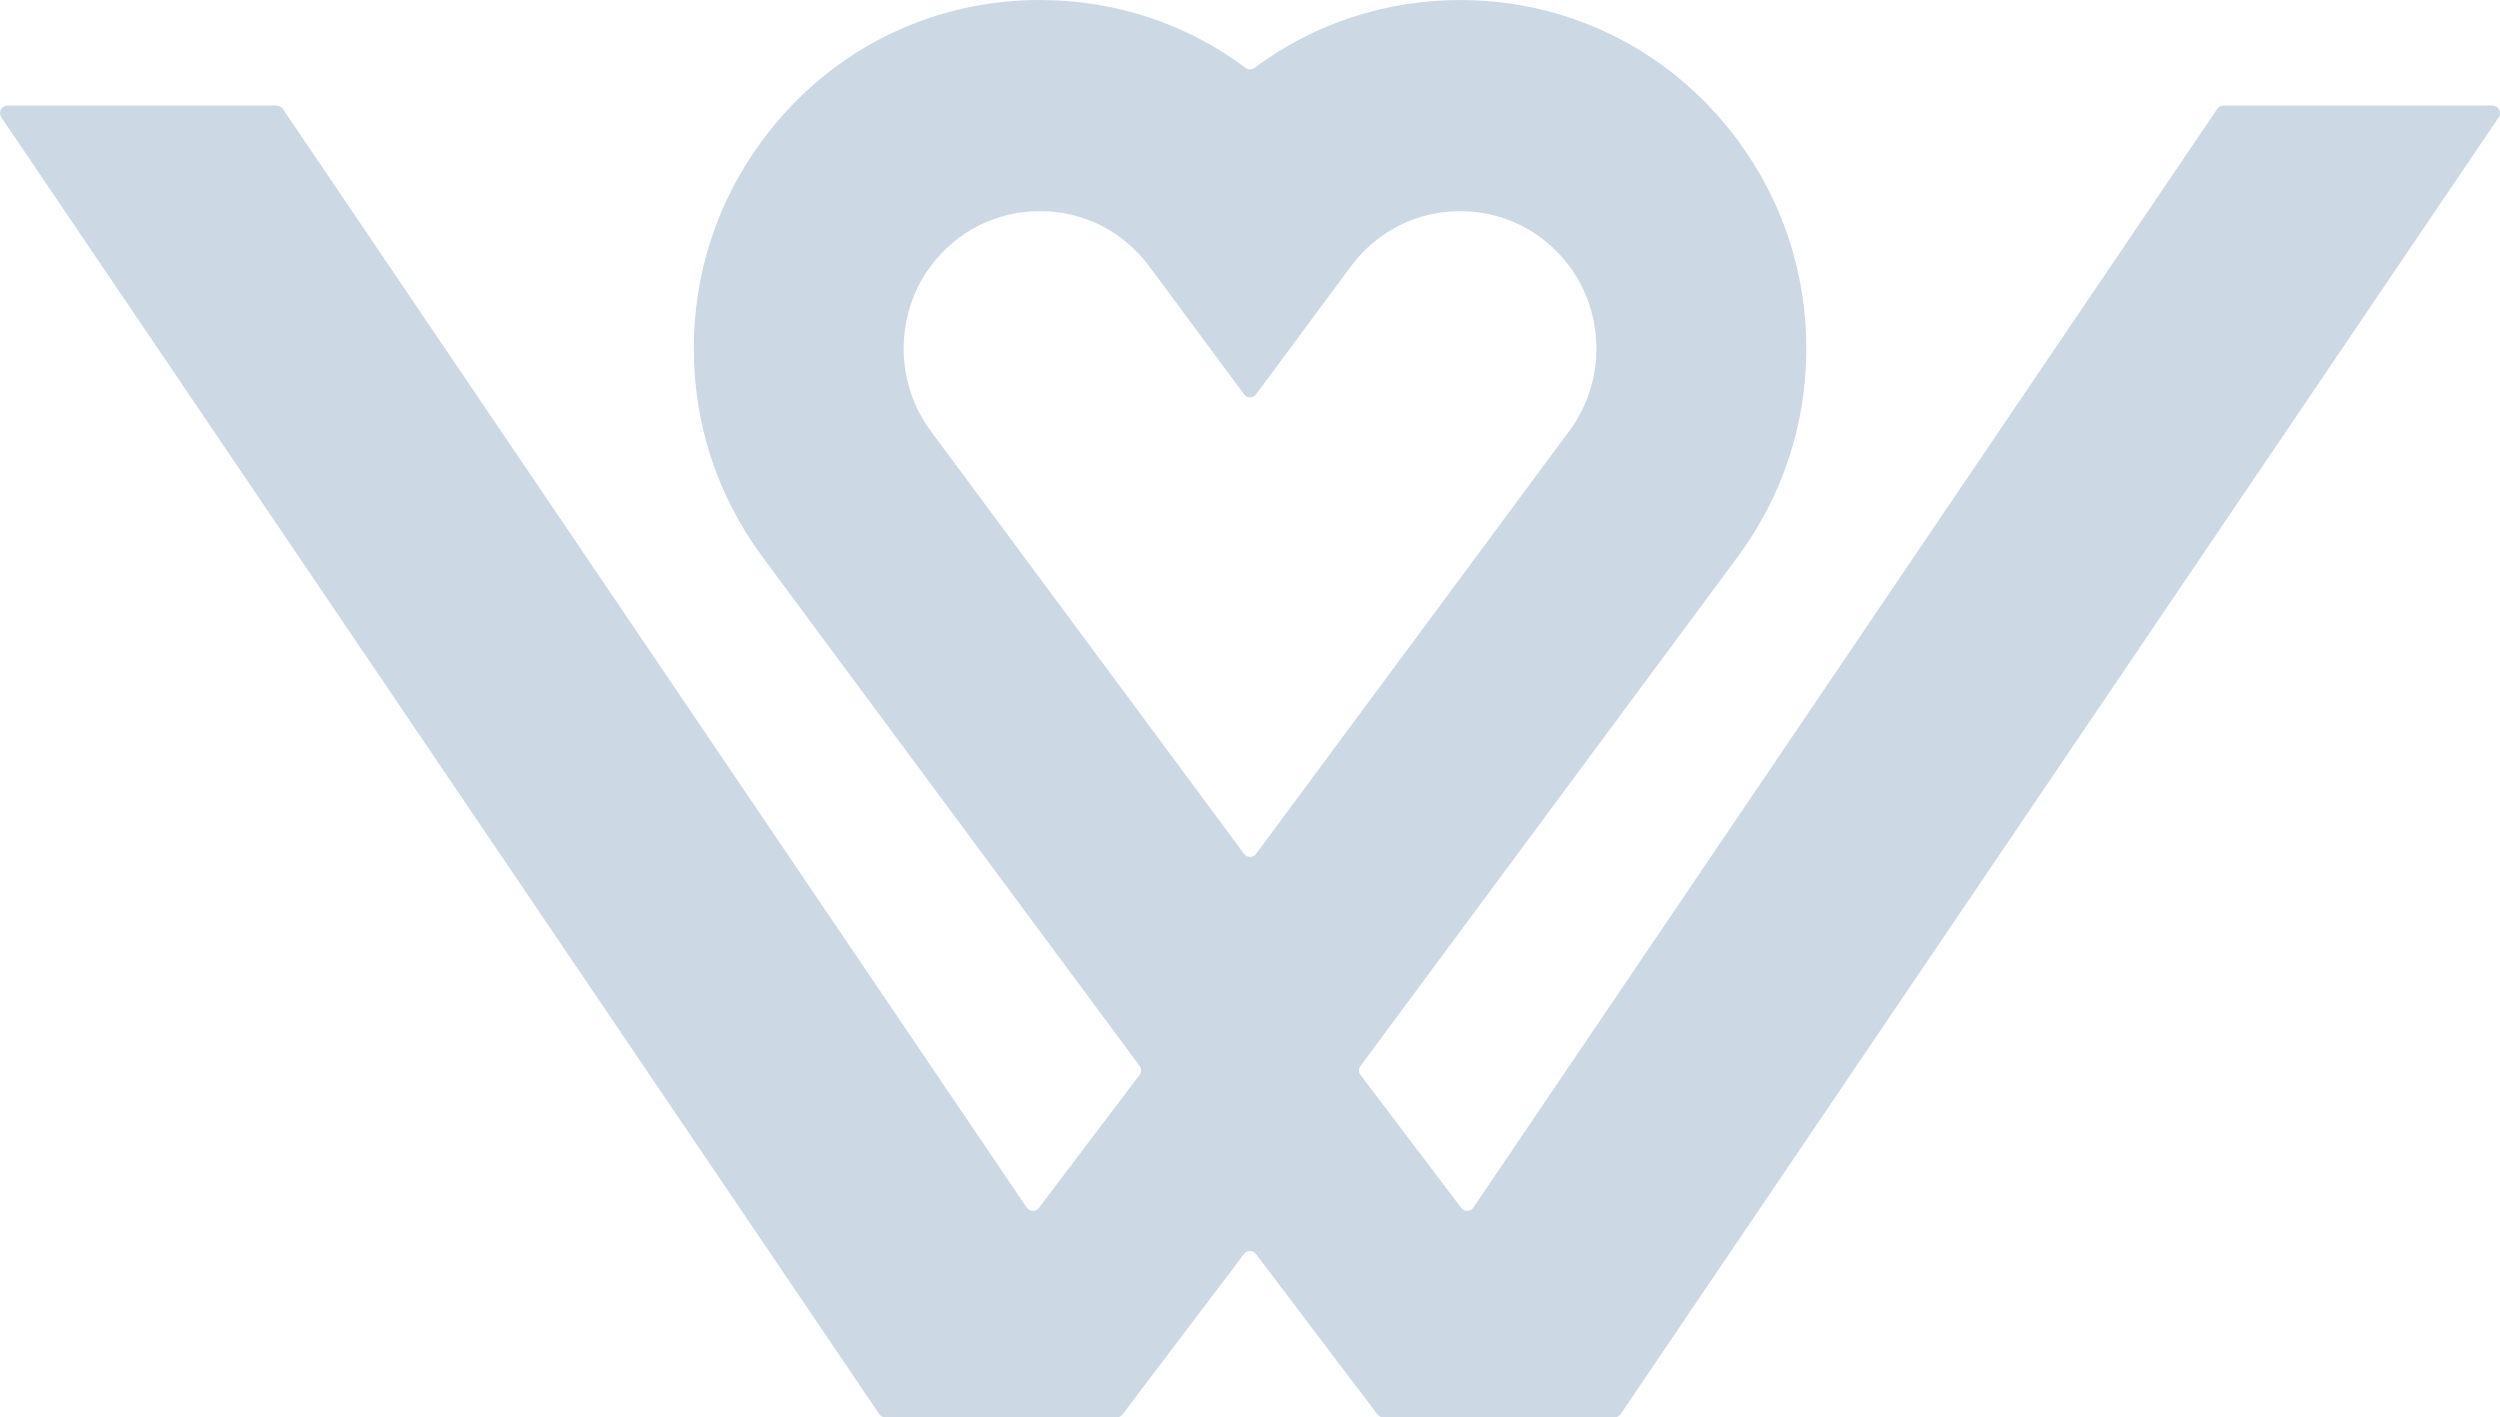 <?xml version="1.0" encoding="UTF-8"?> <svg xmlns="http://www.w3.org/2000/svg" viewBox="0 0 560.00 317.50" data-guides="{&quot;vertical&quot;:[],&quot;horizontal&quot;:[]}"><defs></defs><path fill="#ccd9e5" stroke="none" fill-opacity="1" stroke-width="1" stroke-opacity="1" id="tSvg30a49b8705" title="Path 1" d="M498.048 23.647C497.494 23.647 496.974 23.926 496.664 24.382C479.457 49.798 462.251 75.213 445.044 100.628C445.041 100.628 445.039 100.628 445.036 100.628C424.457 131.026 403.879 161.424 383.3 191.822C372.589 207.644 361.877 223.465 351.166 239.286C344.123 249.688 337.08 260.09 330.037 270.493C329.391 271.447 328.007 271.481 327.319 270.568C319.804 260.645 312.288 250.722 304.772 240.798C304.319 240.198 304.311 239.371 304.763 238.762C332.922 200.755 361.081 162.748 389.239 124.74C399.297 111.151 404.614 95.012 404.614 78.07C404.614 61.129 399.297 44.981 389.239 31.4C387.201 28.656 385.02 26.063 382.688 23.647C368.16 8.513 348.381 0.008 327.076 0.008C310.123 0.008 294.145 5.388 281.009 15.202C280.413 15.649 279.608 15.649 279.012 15.202C265.877 5.38 249.89 0 232.938 0C211.623 0 191.845 8.505 177.333 23.647C175.002 26.063 172.821 28.656 170.782 31.4C160.725 44.981 155.407 61.12 155.407 78.07C155.407 95.02 160.725 111.151 170.782 124.732C198.944 162.739 227.105 200.747 255.267 238.754C255.711 239.363 255.711 240.19 255.257 240.789C247.739 250.716 240.221 260.642 232.702 270.568C232.007 271.481 230.631 271.447 229.985 270.493C222.942 260.09 215.899 249.688 208.856 239.286C198.144 223.465 187.433 207.644 176.722 191.822C156.143 161.427 135.564 131.032 114.986 100.637C114.983 100.637 114.98 100.637 114.978 100.637C97.768 75.219 80.559 49.8 63.349 24.382C63.039 23.918 62.519 23.647 61.965 23.647C41.87 23.647 21.776 23.647 1.681 23.647C0.331 23.647 -0.466 25.168 0.297 26.291C50.359 100.237 100.421 174.183 150.483 248.128C161.195 263.947 171.907 279.766 182.618 295.584C187.397 302.644 192.175 309.705 196.953 316.765C197.263 317.23 197.783 317.5 198.338 317.5C215.594 317.5 232.851 317.5 250.107 317.5C250.627 317.5 251.123 317.255 251.442 316.832C260.514 304.854 269.587 292.876 278.66 280.897C279.332 280.011 280.657 280.011 281.327 280.897C290.401 292.876 299.474 304.854 308.547 316.832C308.866 317.255 309.36 317.5 309.881 317.5C327.137 317.5 344.394 317.5 361.651 317.5C362.205 317.5 362.725 317.222 363.035 316.765C367.813 309.705 372.592 302.644 377.37 295.584C388.081 279.766 398.793 263.947 409.504 248.128C459.572 174.183 509.64 100.237 559.708 26.291C560.463 25.168 559.666 23.647 558.324 23.647C538.232 23.647 518.14 23.647 498.048 23.647ZM208.436 96.464C200.417 85.629 200.417 70.503 208.436 59.676C214.266 51.805 223.191 47.295 232.938 47.295C242.684 47.295 251.609 51.805 257.439 59.667C264.516 69.222 271.592 78.777 278.669 88.332C279.34 89.235 280.69 89.235 281.362 88.332C288.438 78.78 295.515 69.228 302.592 59.676C308.413 51.813 317.337 47.303 327.084 47.303C336.831 47.303 345.748 51.813 351.577 59.676C359.596 70.503 359.596 85.629 351.577 96.456C328.172 128.056 304.767 159.656 281.362 191.257C280.69 192.16 279.34 192.16 278.669 191.257C255.258 159.659 231.847 128.062 208.436 96.464Z"></path></svg> 